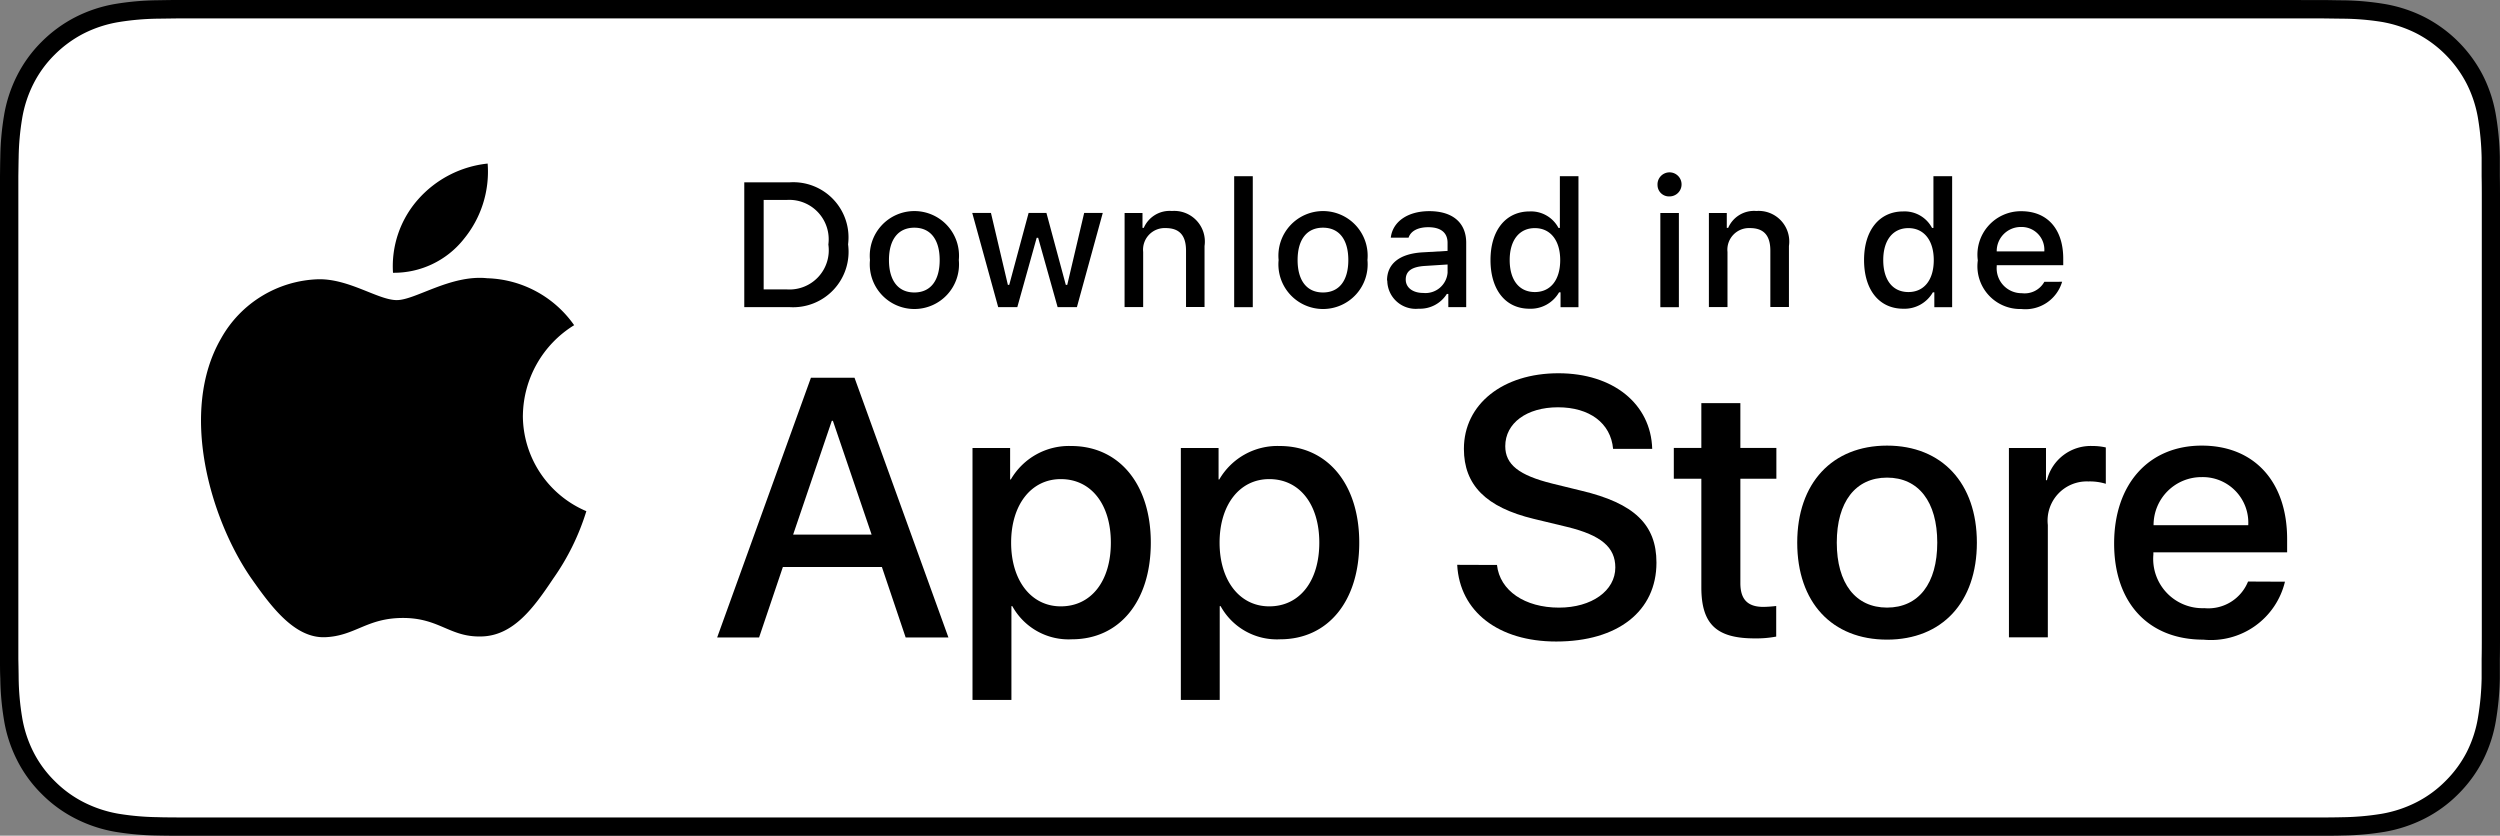 <svg xmlns="http://www.w3.org/2000/svg" width="100%" height="100%" viewBox="0 0 88.727 29.659" preserveAspectRatio="none" fill="#000" data-color-group="1"><rect x="0" y="0" width="88.727" height="29.659" fill="#808080" stroke="none"/><g transform="translate(0 0)"><path d="M83.328,1H7.924c-.227,0-.452.006-.681.009a9.8,9.8,0,0,0-1.486.131,4.942,4.942,0,0,0-1.409.465,4.773,4.773,0,0,0-1.2.874,4.64,4.64,0,0,0-.874,1.2A4.895,4.895,0,0,0,1.81,5.094a9.634,9.634,0,0,0-.133,1.484c-.007.227-.008.455-.011.683V24.4c0,.23,0,.453.011.684a9.633,9.633,0,0,0,.133,1.484,4.884,4.884,0,0,0,.463,1.412,4.6,4.6,0,0,0,.874,1.2,4.652,4.652,0,0,0,1.2.874,4.969,4.969,0,0,0,1.409.468,9.976,9.976,0,0,0,1.486.131c.229.005.454.008.681.008H84.132c.226,0,.458,0,.684-.008a9.846,9.846,0,0,0,1.483-.131,5.045,5.045,0,0,0,1.415-.468,4.654,4.654,0,0,0,1.2-.874,4.742,4.742,0,0,0,.876-1.2,4.9,4.9,0,0,0,.459-1.412,10.016,10.016,0,0,0,.138-1.484c0-.23,0-.453,0-.684.006-.269.006-.537.006-.811V8.071c0-.272,0-.541-.006-.81,0-.227,0-.455,0-.683a10.013,10.013,0,0,0-.138-1.484,4.906,4.906,0,0,0-.459-1.411,4.794,4.794,0,0,0-2.075-2.076A5.018,5.018,0,0,0,86.3,1.142a9.672,9.672,0,0,0-1.483-.131c-.226,0-.458-.008-.684-.009h-.8Z" transform="translate(-1.666 -1)"/><path d="M8.153,30.235c-.226,0-.446,0-.67-.008A9.408,9.408,0,0,1,6.1,30.106,4.363,4.363,0,0,1,4.869,29.7a4.008,4.008,0,0,1-1.036-.754,3.945,3.945,0,0,1-.757-1.035,4.242,4.242,0,0,1-.4-1.229,9.2,9.2,0,0,1-.123-1.39c0-.156-.011-.677-.011-.677V7.487s.007-.513.011-.663a9.171,9.171,0,0,1,.123-1.388,4.267,4.267,0,0,1,.4-1.232,3.984,3.984,0,0,1,.753-1.036,4.126,4.126,0,0,1,1.04-.758,4.318,4.318,0,0,1,1.226-.4,9.332,9.332,0,0,1,1.391-.122l.669-.009h76.2l.677.009A9.183,9.183,0,0,1,86.407,2a4.4,4.4,0,0,1,1.239.406,4.148,4.148,0,0,1,1.791,1.794,4.273,4.273,0,0,1,.4,1.223,9.637,9.637,0,0,1,.129,1.4c0,.21,0,.436,0,.66.006.278.006.543.006.809V23.814c0,.269,0,.532-.006.8,0,.241,0,.462,0,.689a9.438,9.438,0,0,1-.127,1.374,4.255,4.255,0,0,1-.4,1.238,4.063,4.063,0,0,1-.753,1.027,4.013,4.013,0,0,1-1.038.758,4.346,4.346,0,0,1-1.237.408,9.3,9.3,0,0,1-1.386.121c-.217.005-.445.008-.665.008H8.153Z" transform="translate(-1.891 -1.225)" fill="#fff" data-color-group="0"/><g transform="translate(7.133 5.806)"><g transform="translate(0)"><path d="M22.7,19.194a3.82,3.82,0,0,1,1.819-3.205,3.91,3.91,0,0,0-3.081-1.666c-1.3-.136-2.553.776-3.214.776s-1.69-.762-2.786-.74a4.1,4.1,0,0,0-3.453,2.106c-1.493,2.585-.379,6.384,1.051,8.473.716,1.023,1.552,2.166,2.646,2.125,1.071-.044,1.471-.683,2.763-.683s1.656.683,2.772.657c1.149-.019,1.873-1.028,2.563-2.06a8.462,8.462,0,0,0,1.172-2.387,3.691,3.691,0,0,1-2.253-3.4Z" transform="translate(-11.275 -10.254)"/><path d="M22.952,11.541a3.761,3.761,0,0,0,.86-2.695,3.827,3.827,0,0,0-2.476,1.281,3.579,3.579,0,0,0-.883,2.595,3.164,3.164,0,0,0,2.5-1.181Z" transform="translate(-13.638 -8.847)"/></g><g transform="translate(18.32 7.441)"><path d="M41.939,25.8H38.425L37.581,28.3H36.093l3.328-9.218h1.546L44.3,28.3H42.782Zm-3.15-1.15h2.785L40.2,20.611h-.038Z" transform="translate(-36.093 -18.924)"/><path d="M54.628,25.778c0,2.089-1.118,3.43-2.8,3.43a2.278,2.278,0,0,1-2.115-1.176h-.032v3.329H48.3V22.418h1.335v1.118h.025a2.384,2.384,0,0,1,2.14-1.188C53.5,22.347,54.628,23.7,54.628,25.778Zm-1.418,0c0-1.361-.7-2.255-1.776-2.255-1.054,0-1.763.913-1.763,2.255s.709,2.261,1.763,2.261C52.507,28.039,53.21,27.151,53.21,25.778Z" transform="translate(-39.238 -19.766)"/><path d="M64.593,25.778c0,2.089-1.118,3.43-2.805,3.43a2.278,2.278,0,0,1-2.115-1.176h-.032v3.329h-1.38V22.418H59.6v1.118h.025a2.384,2.384,0,0,1,2.14-1.188C63.468,22.347,64.593,23.7,64.593,25.778Zm-1.418,0c0-1.361-.7-2.255-1.776-2.255-1.054,0-1.763.913-1.763,2.255s.709,2.261,1.763,2.261c1.073,0,1.776-.888,1.776-2.261Z" transform="translate(-41.805 -19.766)"/><path d="M72.885,25.675c.1.914.99,1.514,2.2,1.514,1.163,0,2-.6,2-1.424,0-.716-.5-1.144-1.7-1.438l-1.195-.288c-1.693-.409-2.479-1.2-2.479-2.485,0-1.59,1.386-2.683,3.354-2.683,1.949,0,3.284,1.092,3.329,2.683H77.006c-.083-.92-.844-1.475-1.955-1.475s-1.872.562-1.872,1.38c0,.652.486,1.035,1.674,1.329l1.016.249c1.891.447,2.676,1.207,2.676,2.555,0,1.725-1.373,2.8-3.558,2.8-2.044,0-3.425-1.055-3.514-2.722Z" transform="translate(-45.209 -18.871)"/><path d="M84.192,20.3v1.59H85.47v1.092H84.192v3.705c0,.576.256.844.818.844a4.312,4.312,0,0,0,.454-.032v1.086a3.788,3.788,0,0,1-.766.064c-1.361,0-1.891-.511-1.891-1.815V22.983h-.977V21.89h.977V20.3Z" transform="translate(-47.878 -19.239)"/><path d="M87.73,25.774c0-2.115,1.245-3.443,3.188-3.443s3.188,1.329,3.188,3.443-1.233,3.443-3.188,3.443S87.73,27.895,87.73,25.774Zm4.97,0c0-1.451-.665-2.307-1.783-2.307s-1.783.863-1.783,2.307.665,2.306,1.783,2.306,1.783-.85,1.783-2.306Z" transform="translate(-49.398 -19.763)"/><path d="M97.851,22.418h1.316v1.144H99.2a1.6,1.6,0,0,1,1.617-1.214,2.128,2.128,0,0,1,.473.051v1.29a1.929,1.929,0,0,0-.62-.083,1.39,1.39,0,0,0-1.438,1.546v3.986h-1.38Z" transform="translate(-52.006 -19.766)"/><path d="M108.945,27.161a2.7,2.7,0,0,1-2.894,2.057c-1.955,0-3.169-1.31-3.169-3.412s1.22-3.475,3.111-3.475c1.859,0,3.029,1.277,3.029,3.315v.473h-4.747V26.2a1.75,1.75,0,0,0,1.808,1.9,1.521,1.521,0,0,0,1.552-.945Zm-4.663-2.006h3.36a1.616,1.616,0,0,0-1.648-1.706,1.7,1.7,0,0,0-1.712,1.706Z" transform="translate(-53.303 -19.763)"/></g></g></g><g transform="translate(26.415 6.118)"><g transform="translate(0)"><path d="M38.937,9.729a1.959,1.959,0,0,1,2.084,2.2,1.969,1.969,0,0,1-2.084,2.228h-1.6V9.729Zm-.912,3.8h.835a1.393,1.393,0,0,0,1.461-1.593,1.4,1.4,0,0,0-1.461-1.584h-.835Z" transform="translate(-37.337 -9.375)"/><path d="M43.344,12.842a1.584,1.584,0,1,1,3.153,0,1.584,1.584,0,1,1-3.153,0Zm2.474,0c0-.725-.325-1.148-.9-1.148s-.9.424-.9,1.148.323,1.151.9,1.151.9-.423.9-1.151Z" transform="translate(-38.883 -9.731)"/><path d="M51.95,14.537h-.684l-.691-2.462h-.052l-.688,2.462h-.678l-.921-3.343H48.9l.6,2.551h.049l.687-2.551h.633l.687,2.551h.052l.6-2.551h.66Z" transform="translate(-40.145 -9.754)"/><path d="M55.52,11.171h.635V11.7H56.2a1,1,0,0,1,1-.6,1.087,1.087,0,0,1,1.157,1.243v2.164H57.7v-2c0-.537-.233-.8-.721-.8a.767.767,0,0,0-.8.847v1.955h-.66Z" transform="translate(-42.022 -9.73)"/><path d="M60.76,9.437h.66v4.648h-.66Z" transform="translate(-43.373 -9.301)"/><path d="M62.881,12.842a1.584,1.584,0,1,1,3.153,0,1.584,1.584,0,1,1-3.153,0Zm2.474,0c0-.725-.325-1.148-.9-1.148s-.9.424-.9,1.148.323,1.151.9,1.151.9-.423.9-1.151Z" transform="translate(-43.917 -9.731)"/><path d="M68.067,13.57c0-.6.448-.949,1.243-1l.905-.052v-.289c0-.353-.233-.552-.684-.552-.368,0-.623.135-.7.372H68.2c.067-.574.607-.942,1.366-.942.838,0,1.311.417,1.311,1.123v2.284h-.635v-.47h-.052a1.125,1.125,0,0,1-1,.525,1.01,1.01,0,0,1-1.114-1Zm2.149-.286V13l-.816.052c-.46.031-.669.187-.669.482s.261.476.62.476a.788.788,0,0,0,.866-.731Z" transform="translate(-45.255 -9.731)"/><path d="M73.014,12.412c0-1.056.543-1.725,1.388-1.725a1.1,1.1,0,0,1,1.025.586h.049V9.437h.66v4.648H75.5v-.528h-.052a1.16,1.16,0,0,1-1.05.583C73.552,14.14,73.014,13.471,73.014,12.412Zm.681,0c0,.709.334,1.136.893,1.136s.9-.433.9-1.133-.347-1.136-.9-1.136-.893.43-.893,1.133Z" transform="translate(-46.53 -9.301)"/><path d="M81,9.706a.427.427,0,1,1,.427.4.406.406,0,0,1-.427-.4Zm.1.988h.658v3.343H81.1Z" transform="translate(-48.588 -9.253)"/><path d="M83.455,11.171h.635V11.7h.049a1,1,0,0,1,1-.6,1.087,1.087,0,0,1,1.157,1.243v2.164h-.66v-2c0-.537-.233-.8-.721-.8a.767.767,0,0,0-.8.847v1.955h-.66Z" transform="translate(-49.22 -9.73)"/><path d="M90.874,12.412c0-1.056.543-1.725,1.388-1.725a1.1,1.1,0,0,1,1.025.586h.049V9.437H94v4.648h-.632v-.528h-.052a1.16,1.16,0,0,1-1.05.583C91.411,14.14,90.874,13.471,90.874,12.412Zm.681,0c0,.709.334,1.136.893,1.136s.9-.433.9-1.133-.347-1.136-.9-1.136-.893.43-.893,1.133Z" transform="translate(-51.132 -9.301)"/><path d="M99.3,13.613a1.357,1.357,0,0,1-1.448.967,1.518,1.518,0,0,1-1.544-1.725,1.542,1.542,0,0,1,1.541-1.746c.93,0,1.491.635,1.491,1.685v.23H96.98v.037a.884.884,0,0,0,.89.958.8.8,0,0,0,.8-.405ZM96.98,12.535h1.688a.807.807,0,0,0-.823-.866.855.855,0,0,0-.866.866Z" transform="translate(-52.529 -9.731)"/></g></g></svg>